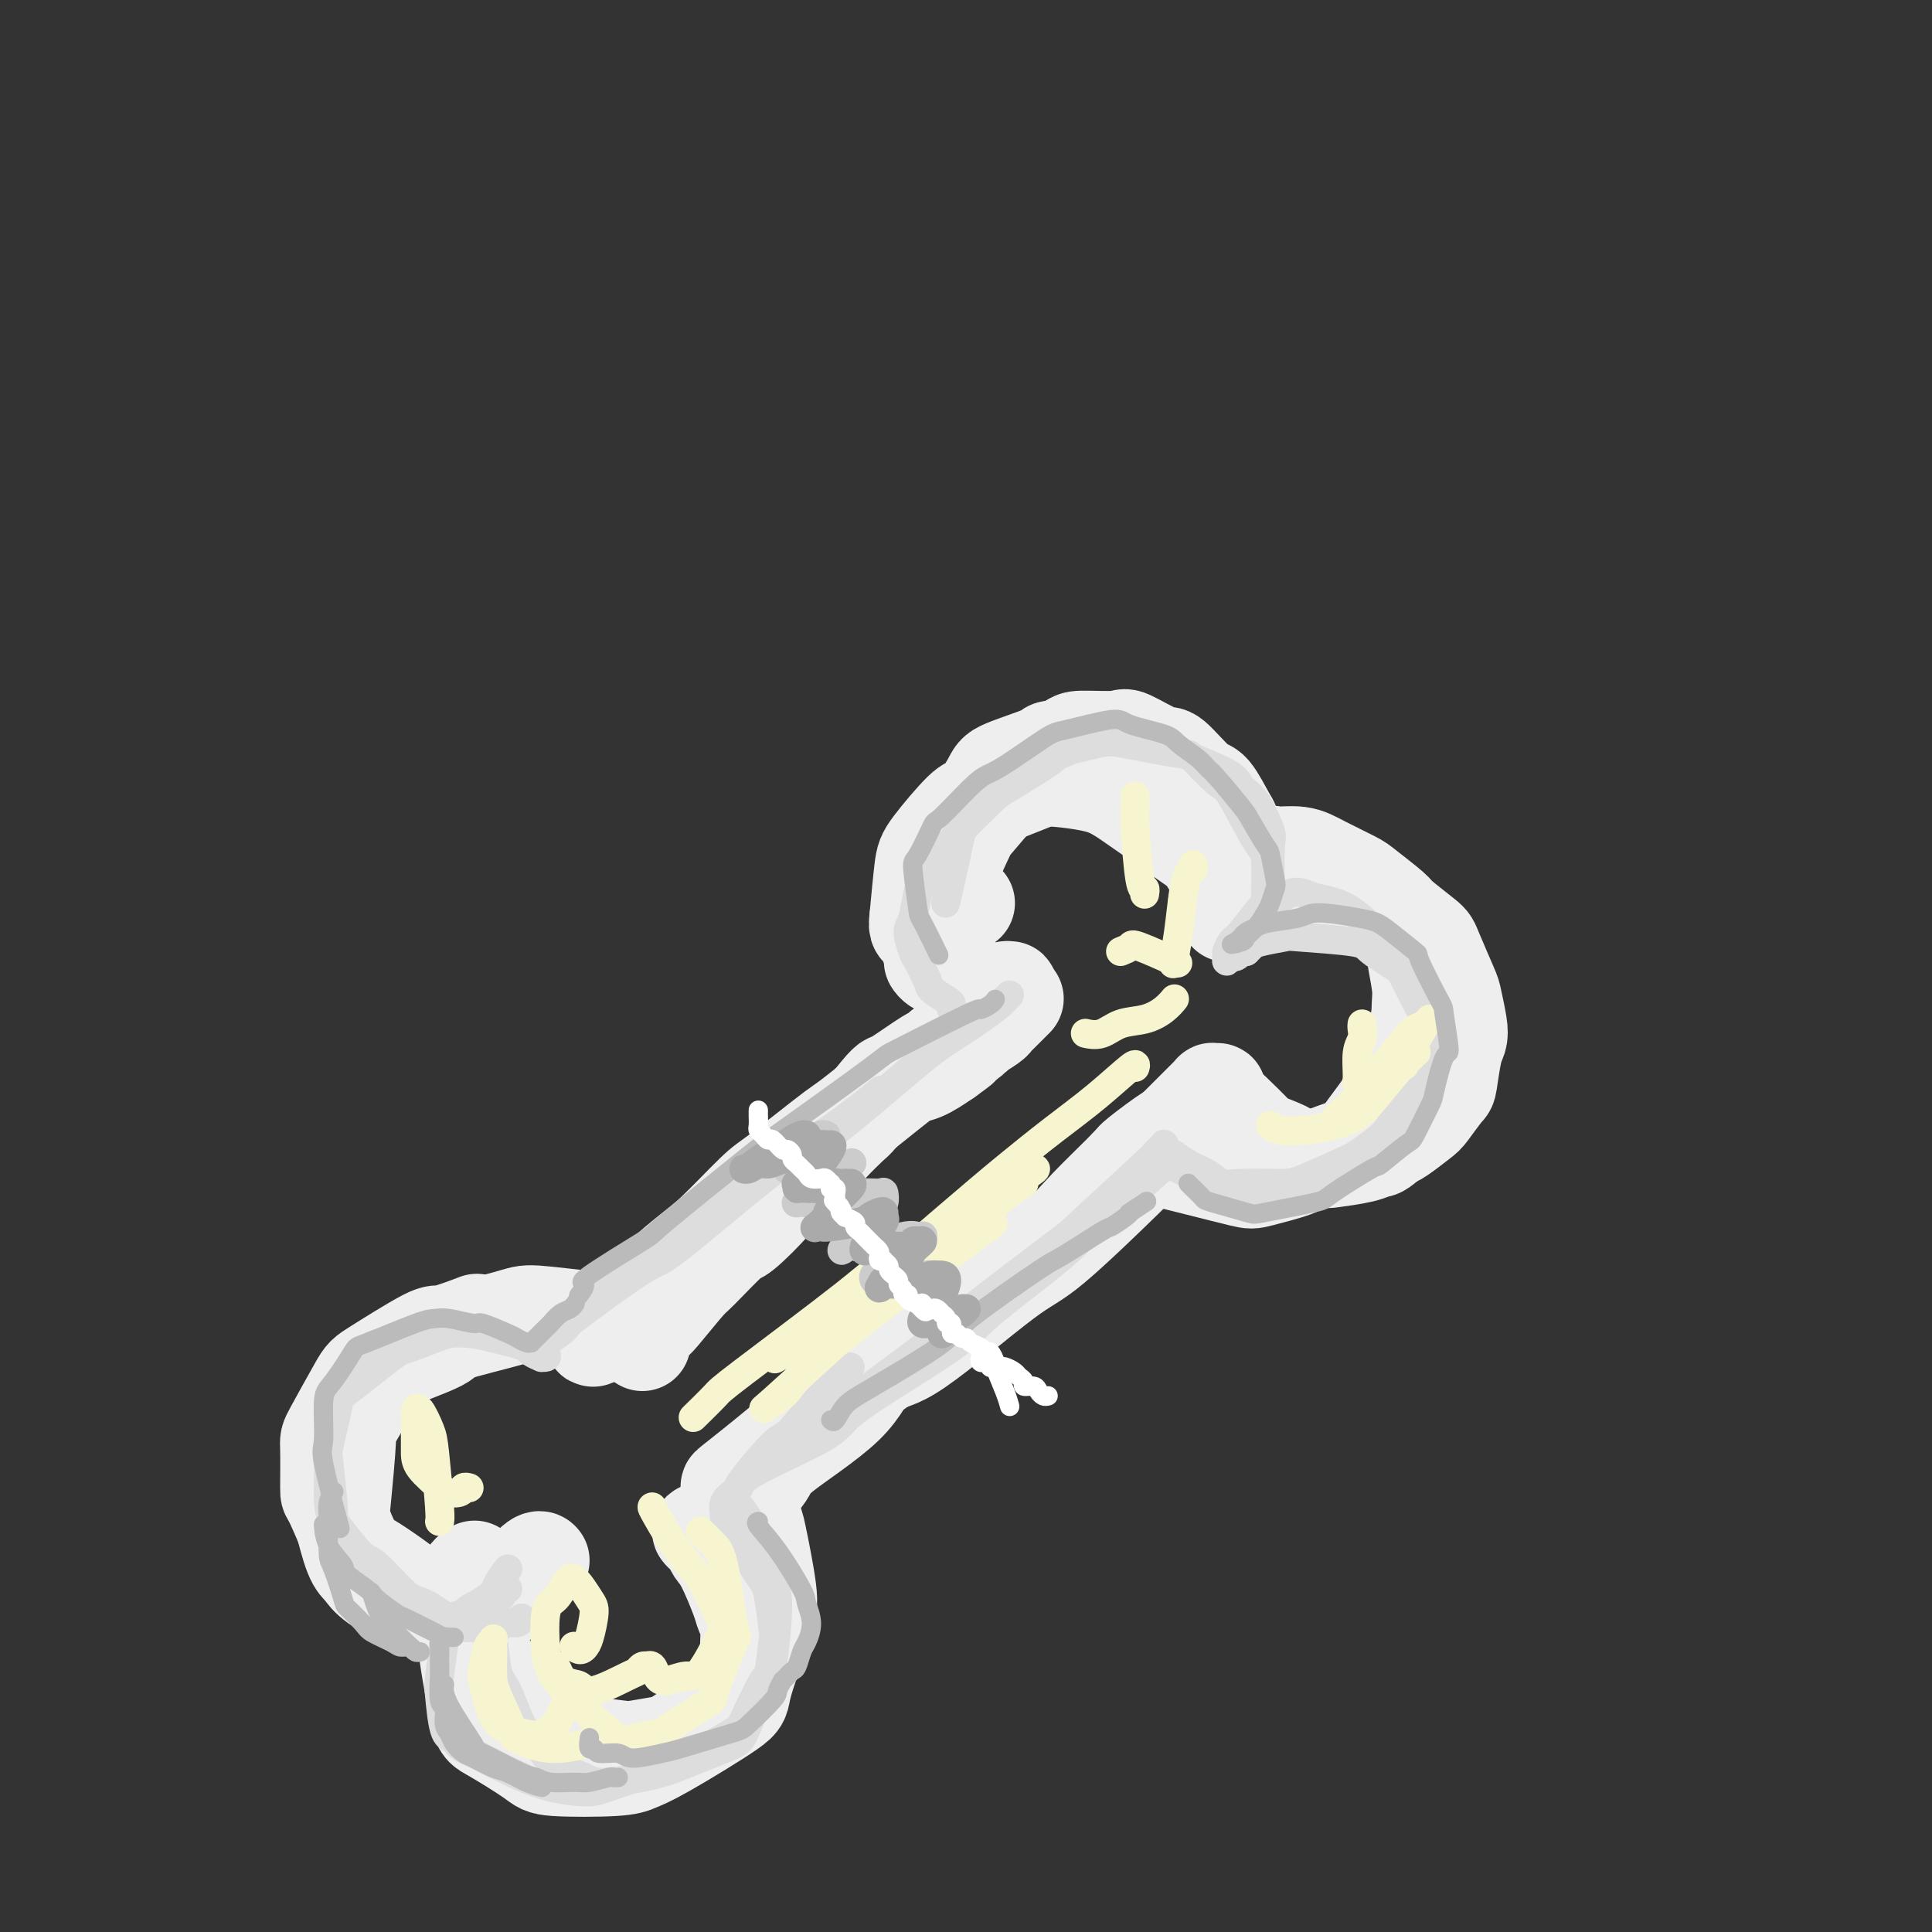 <svg viewBox='0 0 400 400' version='1.1' xmlns='http://www.w3.org/2000/svg' xmlns:xlink='http://www.w3.org/1999/xlink'><rect x="0" y="0" width="400" height="400" fill="#333333" stroke="none"/><g fill='none' stroke='rgb(238,238,238)' stroke-width='20' stroke-linecap='round' stroke-linejoin='round'><path d='M133,278c0.054,-0.366 0.109,-0.732 0,-1c-0.109,-0.268 -0.381,-0.438 0,-1c0.381,-0.562 1.416,-1.518 2,-2c0.584,-0.482 0.719,-0.492 2,-2c1.281,-1.508 3.709,-4.515 5,-6c1.291,-1.485 1.444,-1.448 3,-3c1.556,-1.552 4.514,-4.692 6,-6c1.486,-1.308 1.498,-0.785 3,-2c1.502,-1.215 4.493,-4.168 6,-6c1.507,-1.832 1.528,-2.543 3,-4c1.472,-1.457 4.393,-3.661 6,-5c1.607,-1.339 1.898,-1.813 3,-3c1.102,-1.187 3.015,-3.088 4,-4c0.985,-0.912 1.042,-0.833 2,-2c0.958,-1.167 2.817,-3.578 4,-5c1.183,-1.422 1.689,-1.855 2,-2c0.311,-0.145 0.428,-0.000 2,-1c1.572,-1.000 4.599,-3.143 6,-4c1.401,-0.857 1.176,-0.428 2,-1c0.824,-0.572 2.697,-2.147 4,-3c1.303,-0.853 2.038,-0.985 3,-2c0.962,-1.015 2.153,-2.913 3,-4c0.847,-1.087 1.351,-1.362 2,-2c0.649,-0.638 1.444,-1.637 2,-2c0.556,-0.363 0.874,-0.088 1,0c0.126,0.088 0.061,-0.009 0,0c-0.061,0.009 -0.120,0.126 0,0c0.120,-0.126 0.417,-0.496 -1,1c-1.417,1.496 -4.548,4.856 -7,7c-2.452,2.144 -4.226,3.072 -6,4'/><path d='M195,217c-4.362,3.781 -8.766,7.234 -11,9c-2.234,1.766 -2.297,1.844 -5,4c-2.703,2.156 -8.044,6.389 -11,9c-2.956,2.611 -3.526,3.601 -6,6c-2.474,2.399 -6.850,6.206 -9,8c-2.150,1.794 -2.073,1.577 -4,3c-1.927,1.423 -5.858,4.488 -8,6c-2.142,1.512 -2.493,1.470 -3,2c-0.507,0.530 -1.168,1.633 -3,3c-1.832,1.367 -4.834,2.997 -6,4c-1.166,1.003 -0.496,1.379 -1,2c-0.504,0.621 -2.181,1.485 -3,2c-0.819,0.515 -0.780,0.679 -1,1c-0.220,0.321 -0.700,0.798 -1,1c-0.300,0.202 -0.420,0.130 0,0c0.420,-0.130 1.378,-0.317 2,-1c0.622,-0.683 0.906,-1.861 2,-3c1.094,-1.139 2.996,-2.238 4,-3c1.004,-0.762 1.109,-1.186 3,-3c1.891,-1.814 5.567,-5.018 8,-7c2.433,-1.982 3.624,-2.744 6,-5c2.376,-2.256 5.937,-6.008 8,-8c2.063,-1.992 2.628,-2.226 5,-4c2.372,-1.774 6.552,-5.090 9,-7c2.448,-1.910 3.164,-2.415 4,-3c0.836,-0.585 1.791,-1.250 4,-3c2.209,-1.750 5.672,-4.587 8,-6c2.328,-1.413 3.522,-1.404 5,-2c1.478,-0.596 3.239,-1.798 5,-3'/><path d='M196,219c5.690,-4.053 2.413,-2.185 2,-2c-0.413,0.185 2.036,-1.313 3,-2c0.964,-0.687 0.442,-0.564 1,-1c0.558,-0.436 2.195,-1.431 3,-2c0.805,-0.569 0.776,-0.713 1,-1c0.224,-0.287 0.699,-0.716 1,-1c0.301,-0.284 0.427,-0.423 1,-1c0.573,-0.577 1.592,-1.594 2,-2c0.408,-0.406 0.204,-0.203 0,0'/><path d='M200,187c0.119,-0.022 0.238,-0.043 0,0c-0.238,0.043 -0.834,0.152 -1,0c-0.166,-0.152 0.097,-0.564 0,-1c-0.097,-0.436 -0.555,-0.895 -1,-2c-0.445,-1.105 -0.876,-2.855 -1,-4c-0.124,-1.145 0.058,-1.686 0,-2c-0.058,-0.314 -0.356,-0.400 0,-2c0.356,-1.600 1.365,-4.712 2,-6c0.635,-1.288 0.896,-0.751 2,-2c1.104,-1.249 3.049,-4.283 4,-6c0.951,-1.717 0.906,-2.117 3,-3c2.094,-0.883 6.327,-2.248 8,-3c1.673,-0.752 0.787,-0.892 2,-1c1.213,-0.108 4.525,-0.183 6,0c1.475,0.183 1.113,0.623 2,1c0.887,0.377 3.022,0.692 4,1c0.978,0.308 0.797,0.608 1,1c0.203,0.392 0.790,0.877 1,1c0.210,0.123 0.044,-0.114 0,0c-0.044,0.114 0.036,0.580 0,1c-0.036,0.420 -0.186,0.795 -1,1c-0.814,0.205 -2.293,0.242 -3,0c-0.707,-0.242 -0.644,-0.761 -2,-1c-1.356,-0.239 -4.131,-0.196 -6,0c-1.869,0.196 -2.833,0.545 -4,1c-1.167,0.455 -2.536,1.015 -5,2c-2.464,0.985 -6.022,2.394 -8,3c-1.978,0.606 -2.376,0.410 -4,2c-1.624,1.590 -4.476,4.967 -6,7c-1.524,2.033 -1.721,2.724 -2,5c-0.279,2.276 -0.639,6.138 -1,10'/><path d='M190,190c-0.362,2.708 0.233,1.980 1,3c0.767,1.020 1.707,3.790 2,5c0.293,1.210 -0.061,0.860 0,1c0.061,0.140 0.539,0.770 1,1c0.461,0.230 0.907,0.062 1,0c0.093,-0.062 -0.167,-0.016 0,0c0.167,0.016 0.760,0.004 1,-1c0.240,-1.004 0.128,-2.998 0,-4c-0.128,-1.002 -0.271,-1.012 0,-3c0.271,-1.988 0.954,-5.954 1,-8c0.046,-2.046 -0.547,-2.171 0,-4c0.547,-1.829 2.233,-5.360 3,-7c0.767,-1.640 0.615,-1.388 2,-3c1.385,-1.612 4.305,-5.087 6,-7c1.695,-1.913 2.164,-2.263 3,-3c0.836,-0.737 2.040,-1.861 4,-3c1.960,-1.139 4.675,-2.294 6,-3c1.325,-0.706 1.258,-0.965 3,-1c1.742,-0.035 5.292,0.152 7,0c1.708,-0.152 1.573,-0.644 3,0c1.427,0.644 4.417,2.425 6,3c1.583,0.575 1.758,-0.056 3,1c1.242,1.056 3.551,3.798 5,5c1.449,1.202 2.038,0.864 3,2c0.962,1.136 2.296,3.747 3,5c0.704,1.253 0.777,1.147 1,2c0.223,0.853 0.596,2.665 1,4c0.404,1.335 0.840,2.193 1,3c0.160,0.807 0.043,1.563 0,2c-0.043,0.437 -0.012,0.553 0,1c0.012,0.447 0.006,1.223 0,2'/><path d='M257,183c0.925,2.925 0.237,0.737 0,0c-0.237,-0.737 -0.024,-0.024 0,0c0.024,0.024 -0.140,-0.642 0,-1c0.140,-0.358 0.583,-0.407 1,-1c0.417,-0.593 0.806,-1.729 1,-2c0.194,-0.271 0.191,0.325 1,0c0.809,-0.325 2.430,-1.569 3,-2c0.570,-0.431 0.089,-0.049 1,0c0.911,0.049 3.215,-0.236 5,0c1.785,0.236 3.052,0.991 5,2c1.948,1.009 4.578,2.270 6,3c1.422,0.730 1.636,0.929 3,2c1.364,1.071 3.879,3.016 5,4c1.121,0.984 0.849,1.009 2,2c1.151,0.991 3.723,2.947 5,4c1.277,1.053 1.257,1.202 2,3c0.743,1.798 2.249,5.244 3,7c0.751,1.756 0.748,1.823 1,3c0.252,1.177 0.760,3.464 1,5c0.240,1.536 0.212,2.320 0,3c-0.212,0.680 -0.607,1.255 -1,3c-0.393,1.745 -0.784,4.660 -1,6c-0.216,1.340 -0.257,1.105 -1,2c-0.743,0.895 -2.189,2.920 -3,4c-0.811,1.080 -0.988,1.214 -2,2c-1.012,0.786 -2.861,2.225 -4,3c-1.139,0.775 -1.570,0.888 -2,1'/><path d='M288,236c-2.444,2.264 -2.554,1.924 -3,2c-0.446,0.076 -1.228,0.569 -3,1c-1.772,0.431 -4.532,0.801 -6,1c-1.468,0.199 -1.642,0.226 -3,0c-1.358,-0.226 -3.899,-0.706 -5,-1c-1.101,-0.294 -0.762,-0.403 -2,-1c-1.238,-0.597 -4.052,-1.683 -5,-2c-0.948,-0.317 -0.030,0.136 -1,-1c-0.970,-1.136 -3.828,-3.860 -5,-5c-1.172,-1.140 -0.658,-0.698 -1,-1c-0.342,-0.302 -1.541,-1.350 -2,-2c-0.459,-0.650 -0.179,-0.903 0,-1c0.179,-0.097 0.258,-0.040 0,0c-0.258,0.040 -0.852,0.062 -1,0c-0.148,-0.062 0.151,-0.207 0,0c-0.151,0.207 -0.753,0.767 -1,1c-0.247,0.233 -0.139,0.141 -2,2c-1.861,1.859 -5.691,5.669 -8,8c-2.309,2.331 -3.095,3.182 -7,7c-3.905,3.818 -10.927,10.604 -15,14c-4.073,3.396 -5.196,3.404 -10,7c-4.804,3.596 -13.287,10.781 -18,14c-4.713,3.219 -5.655,2.471 -8,4c-2.345,1.529 -6.093,5.335 -8,7c-1.907,1.665 -1.973,1.190 -2,1c-0.027,-0.190 -0.013,-0.095 0,0'/><path d='M207,261c-0.305,0.305 -0.610,0.611 -1,1c-0.390,0.389 -0.865,0.863 -4,4c-3.135,3.137 -8.928,8.937 -13,12c-4.072,3.063 -6.421,3.391 -8,5c-1.579,1.609 -2.387,4.501 -6,8c-3.613,3.499 -10.032,7.607 -13,10c-2.968,2.393 -2.484,3.071 -4,5c-1.516,1.929 -5.030,5.109 -7,7c-1.970,1.891 -2.395,2.495 -3,3c-0.605,0.505 -1.389,0.912 -2,1c-0.611,0.088 -1.049,-0.143 -1,0c0.049,0.143 0.584,0.661 1,1c0.416,0.339 0.713,0.499 1,1c0.287,0.501 0.564,1.343 1,2c0.436,0.657 1.030,1.129 2,3c0.970,1.871 2.316,5.142 3,7c0.684,1.858 0.705,2.302 1,3c0.295,0.698 0.864,1.650 1,3c0.136,1.350 -0.161,3.098 0,4c0.161,0.902 0.781,0.959 0,3c-0.781,2.041 -2.961,6.067 -4,8c-1.039,1.933 -0.935,1.773 -3,3c-2.065,1.227 -6.299,3.843 -8,5c-1.701,1.157 -0.868,0.857 -2,1c-1.132,0.143 -4.228,0.731 -6,1c-1.772,0.269 -2.221,0.220 -4,0c-1.779,-0.220 -4.890,-0.610 -8,-1'/><path d='M120,361c-3.429,0.079 -2.003,-0.224 -3,-1c-0.997,-0.776 -4.417,-2.024 -6,-3c-1.583,-0.976 -1.327,-1.678 -3,-4c-1.673,-2.322 -5.273,-6.264 -7,-8c-1.727,-1.736 -1.580,-1.268 -2,-2c-0.420,-0.732 -1.408,-2.666 -2,-4c-0.592,-1.334 -0.787,-2.069 -1,-4c-0.213,-1.931 -0.442,-5.058 0,-7c0.442,-1.942 1.555,-2.698 2,-3c0.445,-0.302 0.223,-0.151 0,0'/><path d='M106,329c0.026,-0.081 0.053,-0.162 0,0c-0.053,0.162 -0.184,0.568 -1,1c-0.816,0.432 -2.317,0.890 -3,1c-0.683,0.110 -0.549,-0.128 -2,0c-1.451,0.128 -4.486,0.622 -6,1c-1.514,0.378 -1.506,0.638 -3,0c-1.494,-0.638 -4.491,-2.176 -6,-3c-1.509,-0.824 -1.529,-0.935 -3,-2c-1.471,-1.065 -4.394,-3.084 -6,-4c-1.606,-0.916 -1.895,-0.728 -3,-3c-1.105,-2.272 -3.025,-7.004 -4,-9c-0.975,-1.996 -1.006,-1.254 -1,-3c0.006,-1.746 0.047,-5.978 0,-8c-0.047,-2.022 -0.183,-1.832 1,-4c1.183,-2.168 3.684,-6.693 5,-9c1.316,-2.307 1.447,-2.394 4,-4c2.553,-1.606 7.530,-4.729 10,-6c2.470,-1.271 2.434,-0.688 4,-1c1.566,-0.312 4.733,-1.518 6,-2c1.267,-0.482 0.633,-0.241 0,0'/><path d='M131,274c-0.418,-0.033 -0.836,-0.065 -1,0c-0.164,0.065 -0.072,0.229 -1,0c-0.928,-0.229 -2.874,-0.850 -4,-1c-1.126,-0.150 -1.430,0.170 -4,0c-2.570,-0.170 -7.404,-0.830 -10,-1c-2.596,-0.170 -2.954,0.149 -6,1c-3.046,0.851 -8.782,2.233 -11,3c-2.218,0.767 -0.919,0.920 -3,2c-2.081,1.080 -7.542,3.088 -10,4c-2.458,0.912 -1.914,0.729 -3,3c-1.086,2.271 -3.802,6.997 -5,9c-1.198,2.003 -0.879,1.285 -1,4c-0.121,2.715 -0.683,8.864 -1,12c-0.317,3.136 -0.389,3.258 0,5c0.389,1.742 1.240,5.106 2,7c0.760,1.894 1.427,2.320 2,3c0.573,0.680 1.050,1.613 3,3c1.950,1.387 5.374,3.227 7,4c1.626,0.773 1.455,0.480 4,0c2.545,-0.480 7.806,-1.148 11,-2c3.194,-0.852 4.321,-1.888 6,-3c1.679,-1.112 3.912,-2.300 5,-3c1.088,-0.700 1.033,-0.911 1,-1c-0.033,-0.089 -0.042,-0.057 0,0c0.042,0.057 0.135,0.139 0,0c-0.135,-0.139 -0.498,-0.499 -2,1c-1.502,1.499 -4.143,4.857 -6,7c-1.857,2.143 -2.928,3.072 -4,4'/><path d='M100,335c-2.353,3.045 -2.736,5.159 -3,6c-0.264,0.841 -0.410,0.411 0,3c0.410,2.589 1.377,8.197 2,11c0.623,2.803 0.904,2.801 3,4c2.096,1.199 6.008,3.600 8,5c1.992,1.400 2.066,1.801 5,2c2.934,0.199 8.730,0.196 12,0c3.270,-0.196 4.014,-0.586 5,-1c0.986,-0.414 2.213,-0.851 6,-3c3.787,-2.149 10.132,-6.009 13,-8c2.868,-1.991 2.259,-2.114 3,-5c0.741,-2.886 2.833,-8.535 4,-12c1.167,-3.465 1.410,-4.745 1,-8c-0.410,-3.255 -1.471,-8.484 -2,-11c-0.529,-2.516 -0.524,-2.318 -1,-3c-0.476,-0.682 -1.433,-2.243 -2,-3c-0.567,-0.757 -0.743,-0.710 -1,-1c-0.257,-0.290 -0.594,-0.918 -1,-1c-0.406,-0.082 -0.880,0.380 -1,0c-0.120,-0.380 0.114,-1.604 0,-2c-0.114,-0.396 -0.576,0.035 2,-2c2.576,-2.035 8.191,-6.535 11,-9c2.809,-2.465 2.813,-2.896 7,-6c4.187,-3.104 12.556,-8.883 17,-12c4.444,-3.117 4.963,-3.574 9,-7c4.037,-3.426 11.592,-9.821 16,-13c4.408,-3.179 5.670,-3.142 7,-4c1.330,-0.858 2.728,-2.611 5,-5c2.272,-2.389 5.419,-5.412 7,-7c1.581,-1.588 1.594,-1.739 2,-2c0.406,-0.261 1.203,-0.630 2,-1'/><path d='M236,240c12.768,-10.445 3.187,-3.557 0,-1c-3.187,2.557 0.022,0.783 1,0c0.978,-0.783 -0.273,-0.576 1,0c1.273,0.576 5.069,1.521 7,2c1.931,0.479 1.995,0.492 4,1c2.005,0.508 5.950,1.512 8,2c2.050,0.488 2.205,0.459 4,0c1.795,-0.459 5.231,-1.348 7,-2c1.769,-0.652 1.871,-1.068 4,-2c2.129,-0.932 6.283,-2.380 8,-3c1.717,-0.620 0.996,-0.413 2,-2c1.004,-1.587 3.734,-4.967 5,-7c1.266,-2.033 1.067,-2.720 2,-5c0.933,-2.280 2.996,-6.155 4,-9c1.004,-2.845 0.948,-4.660 1,-6c0.052,-1.340 0.211,-2.205 0,-4c-0.211,-1.795 -0.791,-4.519 -1,-6c-0.209,-1.481 -0.047,-1.718 -1,-3c-0.953,-1.282 -3.021,-3.609 -4,-5c-0.979,-1.391 -0.868,-1.846 -3,-3c-2.132,-1.154 -6.508,-3.006 -9,-4c-2.492,-0.994 -3.099,-1.128 -5,-1c-1.901,0.128 -5.097,0.519 -7,1c-1.903,0.481 -2.513,1.051 -4,2c-1.487,0.949 -3.852,2.275 -5,3c-1.148,0.725 -1.078,0.849 -1,1c0.078,0.151 0.165,0.329 0,0c-0.165,-0.329 -0.583,-1.164 -1,-2'/><path d='M253,187c-2.614,0.723 -0.148,0.030 0,-2c0.148,-2.030 -2.022,-5.398 -3,-7c-0.978,-1.602 -0.763,-1.439 -3,-3c-2.237,-1.561 -6.925,-4.845 -10,-7c-3.075,-2.155 -4.538,-3.179 -6,-4c-1.462,-0.821 -2.925,-1.438 -6,-2c-3.075,-0.562 -7.762,-1.068 -11,-1c-3.238,0.068 -5.026,0.711 -7,2c-1.974,1.289 -4.136,3.226 -5,4c-0.864,0.774 -0.432,0.387 0,0'/></g>
<g fill='none' stroke='rgb(221,221,221)' stroke-width='6' stroke-linecap='round' stroke-linejoin='round'><path d='M209,206c-0.390,0.373 -0.780,0.746 -1,1c-0.220,0.254 -0.268,0.389 -1,1c-0.732,0.611 -2.146,1.700 -4,3c-1.854,1.300 -4.147,2.813 -6,4c-1.853,1.187 -3.264,2.049 -8,6c-4.736,3.951 -12.795,10.990 -17,14c-4.205,3.010 -4.554,1.990 -10,6c-5.446,4.010 -15.988,13.050 -21,17c-5.012,3.950 -4.493,2.810 -8,5c-3.507,2.190 -11.039,7.709 -14,10c-2.961,2.291 -1.351,1.353 -2,2c-0.649,0.647 -3.556,2.878 -3,2c0.556,-0.878 4.574,-4.866 7,-7c2.426,-2.134 3.259,-2.416 7,-5c3.741,-2.584 10.390,-7.471 14,-10c3.610,-2.529 4.180,-2.699 7,-5c2.820,-2.301 7.891,-6.733 11,-9c3.109,-2.267 4.256,-2.371 7,-4c2.744,-1.629 7.085,-4.785 10,-7c2.915,-2.215 4.404,-3.490 5,-4c0.596,-0.510 0.298,-0.255 0,0'/><path d='M198,210c0.115,0.087 0.230,0.175 0,0c-0.230,-0.175 -0.806,-0.611 -1,-1c-0.194,-0.389 -0.006,-0.731 0,-1c0.006,-0.269 -0.169,-0.465 -1,-1c-0.831,-0.535 -2.318,-1.411 -3,-2c-0.682,-0.589 -0.558,-0.893 -1,-2c-0.442,-1.107 -1.450,-3.018 -2,-4c-0.550,-0.982 -0.641,-1.035 -1,-2c-0.359,-0.965 -0.985,-2.840 -1,-4c-0.015,-1.160 0.582,-1.604 1,-3c0.418,-1.396 0.658,-3.744 1,-5c0.342,-1.256 0.785,-1.422 2,-3c1.215,-1.578 3.202,-4.570 4,-6c0.798,-1.430 0.406,-1.298 2,-3c1.594,-1.702 5.172,-5.238 7,-7c1.828,-1.762 1.905,-1.751 4,-3c2.095,-1.249 6.208,-3.758 8,-5c1.792,-1.242 1.264,-1.218 3,-2c1.736,-0.782 5.736,-2.369 8,-3c2.264,-0.631 2.790,-0.307 5,0c2.210,0.307 6.103,0.596 8,1c1.897,0.404 1.798,0.925 4,2c2.202,1.075 6.705,2.706 9,4c2.295,1.294 2.381,2.252 3,3c0.619,0.748 1.772,1.287 3,3c1.228,1.713 2.530,4.602 3,6c0.470,1.398 0.109,1.306 0,4c-0.109,2.694 0.033,8.176 0,11c-0.033,2.824 -0.240,2.991 -1,4c-0.760,1.009 -2.074,2.860 -3,4c-0.926,1.140 -1.463,1.570 -2,2'/><path d='M257,197c-1.320,1.699 -1.619,0.946 -2,1c-0.381,0.054 -0.844,0.916 -1,1c-0.156,0.084 -0.003,-0.609 0,-1c0.003,-0.391 -0.142,-0.481 0,-1c0.142,-0.519 0.572,-1.467 1,-2c0.428,-0.533 0.852,-0.651 2,-2c1.148,-1.349 3.018,-3.928 4,-5c0.982,-1.072 1.075,-0.638 2,-1c0.925,-0.362 2.681,-1.520 4,-2c1.319,-0.480 2.202,-0.282 3,0c0.798,0.282 1.510,0.647 3,1c1.490,0.353 3.758,0.693 6,2c2.242,1.307 4.457,3.581 6,5c1.543,1.419 2.414,1.984 3,3c0.586,1.016 0.887,2.484 2,5c1.113,2.516 3.037,6.079 4,8c0.963,1.921 0.963,2.199 1,4c0.037,1.801 0.109,5.126 0,7c-0.109,1.874 -0.400,2.296 -1,4c-0.600,1.704 -1.508,4.691 -2,6c-0.492,1.309 -0.567,0.939 -2,2c-1.433,1.061 -4.225,3.552 -6,5c-1.775,1.448 -2.534,1.854 -5,3c-2.466,1.146 -6.641,3.033 -9,4c-2.359,0.967 -2.903,1.014 -5,1c-2.097,-0.014 -5.745,-0.088 -8,0c-2.255,0.088 -3.115,0.339 -4,0c-0.885,-0.339 -1.794,-1.266 -3,-2c-1.206,-0.734 -2.709,-1.275 -4,-2c-1.291,-0.725 -2.369,-1.636 -3,-2c-0.631,-0.364 -0.816,-0.182 -1,0'/><path d='M242,239c-1.929,-1.093 -1.251,-0.826 -1,-1c0.251,-0.174 0.076,-0.788 0,-1c-0.076,-0.212 -0.054,-0.022 0,0c0.054,0.022 0.139,-0.122 0,0c-0.139,0.122 -0.502,0.512 -1,1c-0.498,0.488 -1.130,1.075 -1,1c0.130,-0.075 1.022,-0.811 -2,2c-3.022,2.811 -9.958,9.169 -13,12c-3.042,2.831 -2.189,2.135 -6,5c-3.811,2.865 -12.286,9.291 -17,13c-4.714,3.709 -5.666,4.703 -10,8c-4.334,3.297 -12.051,8.899 -16,12c-3.949,3.101 -4.129,3.703 -6,5c-1.871,1.297 -5.434,3.290 -7,4c-1.566,0.710 -1.135,0.135 -1,0c0.135,-0.135 -0.024,0.168 0,0c0.024,-0.168 0.232,-0.806 2,-3c1.768,-2.194 5.097,-5.944 7,-8c1.903,-2.056 2.381,-2.419 3,-3c0.619,-0.581 1.378,-1.381 2,-2c0.622,-0.619 1.107,-1.058 1,-1c-0.107,0.058 -0.806,0.614 -1,1c-0.194,0.386 0.118,0.603 -2,3c-2.118,2.397 -6.666,6.972 -9,9c-2.334,2.028 -2.453,1.507 -4,3c-1.547,1.493 -4.520,5.001 -6,7c-1.480,1.999 -1.466,2.489 -2,3c-0.534,0.511 -1.617,1.044 -2,2c-0.383,0.956 -0.065,2.334 0,3c0.065,0.666 -0.124,0.619 0,1c0.124,0.381 0.562,1.191 1,2'/><path d='M151,317c0.393,1.280 0.877,1.479 2,3c1.123,1.521 2.887,4.364 4,6c1.113,1.636 1.575,2.065 2,4c0.425,1.935 0.812,5.376 1,7c0.188,1.624 0.178,1.430 0,3c-0.178,1.570 -0.524,4.904 -1,7c-0.476,2.096 -1.082,2.953 -2,5c-0.918,2.047 -2.149,5.283 -3,7c-0.851,1.717 -1.324,1.914 -4,3c-2.676,1.086 -7.557,3.060 -10,4c-2.443,0.940 -2.448,0.847 -3,1c-0.552,0.153 -1.652,0.552 -4,1c-2.348,0.448 -5.945,0.944 -8,1c-2.055,0.056 -2.570,-0.330 -4,-1c-1.430,-0.670 -3.776,-1.625 -5,-2c-1.224,-0.375 -1.326,-0.168 -2,-1c-0.674,-0.832 -1.920,-2.701 -3,-4c-1.080,-1.299 -1.993,-2.029 -3,-4c-1.007,-1.971 -2.107,-5.185 -3,-7c-0.893,-1.815 -1.581,-2.231 -2,-4c-0.419,-1.769 -0.571,-4.891 -1,-7c-0.429,-2.109 -1.136,-3.204 -1,-5c0.136,-1.796 1.113,-4.291 2,-6c0.887,-1.709 1.682,-2.631 2,-3c0.318,-0.369 0.159,-0.184 0,0'/><path d='M108,335c-0.241,0.453 -0.482,0.906 -1,1c-0.518,0.094 -1.314,-0.171 -2,0c-0.686,0.171 -1.262,0.777 -2,1c-0.738,0.223 -1.640,0.062 -3,0c-1.360,-0.062 -3.180,-0.024 -4,0c-0.820,0.024 -0.639,0.036 -2,-1c-1.361,-1.036 -4.262,-3.120 -6,-4c-1.738,-0.880 -2.312,-0.556 -4,-2c-1.688,-1.444 -4.490,-4.657 -6,-6c-1.510,-1.343 -1.727,-0.818 -3,-2c-1.273,-1.182 -3.601,-4.073 -5,-6c-1.399,-1.927 -1.868,-2.892 -2,-5c-0.132,-2.108 0.073,-5.361 0,-7c-0.073,-1.639 -0.426,-1.666 0,-4c0.426,-2.334 1.630,-6.976 2,-9c0.370,-2.024 -0.093,-1.430 2,-3c2.093,-1.570 6.742,-5.304 9,-7c2.258,-1.696 2.125,-1.355 4,-2c1.875,-0.645 5.758,-2.275 8,-3c2.242,-0.725 2.843,-0.544 5,0c2.157,0.544 5.869,1.452 8,2c2.131,0.548 2.679,0.736 3,1c0.321,0.264 0.413,0.605 1,1c0.587,0.395 1.669,0.845 2,1c0.331,0.155 -0.088,0.014 0,0c0.088,-0.014 0.683,0.099 1,0c0.317,-0.099 0.354,-0.411 -1,-1c-1.354,-0.589 -4.101,-1.454 -6,-2c-1.899,-0.546 -2.949,-0.773 -4,-1'/><path d='M102,277c-3.210,-0.894 -6.236,-1.127 -8,-1c-1.764,0.127 -2.265,0.616 -5,1c-2.735,0.384 -7.703,0.664 -10,1c-2.297,0.336 -1.923,0.729 -3,2c-1.077,1.271 -3.605,3.418 -5,5c-1.395,1.582 -1.657,2.597 -2,5c-0.343,2.403 -0.768,6.194 -1,8c-0.232,1.806 -0.270,1.625 0,4c0.270,2.375 0.850,7.305 1,10c0.150,2.695 -0.128,3.157 1,5c1.128,1.843 3.662,5.069 5,7c1.338,1.931 1.479,2.567 3,4c1.521,1.433 4.420,3.664 6,5c1.580,1.336 1.839,1.777 3,2c1.161,0.223 3.224,0.229 5,0c1.776,-0.229 3.264,-0.692 4,-1c0.736,-0.308 0.720,-0.461 2,-1c1.280,-0.539 3.857,-1.466 5,-2c1.143,-0.534 0.851,-0.677 1,-1c0.149,-0.323 0.739,-0.826 1,-1c0.261,-0.174 0.195,-0.019 0,0c-0.195,0.019 -0.518,-0.099 -1,0c-0.482,0.099 -1.123,0.416 -2,1c-0.877,0.584 -1.990,1.434 -3,2c-1.010,0.566 -1.917,0.846 -3,2c-1.083,1.154 -2.340,3.181 -3,4c-0.660,0.819 -0.721,0.429 -1,2c-0.279,1.571 -0.776,5.101 -1,7c-0.224,1.899 -0.176,2.165 0,4c0.176,1.835 0.479,5.239 1,7c0.521,1.761 1.261,1.881 2,2'/><path d='M94,360c0.987,1.873 1.956,2.056 4,3c2.044,0.944 5.163,2.648 8,4c2.837,1.352 5.393,2.350 8,3c2.607,0.650 5.266,0.951 7,1c1.734,0.049 2.542,-0.155 5,-1c2.458,-0.845 6.567,-2.332 9,-3c2.433,-0.668 3.190,-0.516 6,-2c2.810,-1.484 7.671,-4.602 10,-6c2.329,-1.398 2.125,-1.074 3,-3c0.875,-1.926 2.830,-6.102 4,-8c1.170,-1.898 1.556,-1.516 2,-4c0.444,-2.484 0.946,-7.832 1,-11c0.054,-3.168 -0.338,-4.154 -1,-6c-0.662,-1.846 -1.592,-4.551 -2,-6c-0.408,-1.449 -0.295,-1.641 -1,-3c-0.705,-1.359 -2.228,-3.884 -3,-5c-0.772,-1.116 -0.792,-0.824 -1,-1c-0.208,-0.176 -0.602,-0.820 -1,-1c-0.398,-0.180 -0.800,0.103 -1,0c-0.200,-0.103 -0.200,-0.593 0,-1c0.200,-0.407 0.599,-0.731 1,-1c0.401,-0.269 0.804,-0.484 1,-1c0.196,-0.516 0.185,-1.335 3,-3c2.815,-1.665 8.454,-4.178 12,-6c3.546,-1.822 4.998,-2.955 6,-4c1.002,-1.045 1.554,-2.002 6,-5c4.446,-2.998 12.785,-8.038 17,-11c4.215,-2.962 4.305,-3.845 8,-7c3.695,-3.155 10.995,-8.580 15,-12c4.005,-3.420 4.716,-4.834 7,-7c2.284,-2.166 6.142,-5.083 10,-8'/><path d='M237,245c6.767,-5.834 3.685,-3.420 3,-3c-0.685,0.420 1.029,-1.156 2,-2c0.971,-0.844 1.200,-0.956 1,-1c-0.200,-0.044 -0.830,-0.020 -1,0c-0.170,0.020 0.118,0.034 0,0c-0.118,-0.034 -0.643,-0.118 -1,0c-0.357,0.118 -0.546,0.437 0,1c0.546,0.563 1.826,1.370 3,2c1.174,0.630 2.240,1.084 4,2c1.760,0.916 4.214,2.295 6,3c1.786,0.705 2.905,0.737 4,1c1.095,0.263 2.166,0.758 5,0c2.834,-0.758 7.432,-2.770 10,-4c2.568,-1.230 3.108,-1.677 5,-3c1.892,-1.323 5.138,-3.520 7,-5c1.862,-1.480 2.341,-2.242 4,-5c1.659,-2.758 4.498,-7.512 6,-10c1.502,-2.488 1.669,-2.709 2,-4c0.331,-1.291 0.828,-3.652 1,-5c0.172,-1.348 0.021,-1.685 -1,-3c-1.021,-1.315 -2.912,-3.610 -4,-5c-1.088,-1.390 -1.373,-1.876 -3,-3c-1.627,-1.124 -4.597,-2.887 -6,-4c-1.403,-1.113 -1.241,-1.577 -4,-2c-2.759,-0.423 -8.441,-0.804 -11,-1c-2.559,-0.196 -1.995,-0.207 -3,0c-1.005,0.207 -3.578,0.633 -5,1c-1.422,0.367 -1.692,0.676 -2,1c-0.308,0.324 -0.654,0.662 -1,1'/><path d='M258,197c-1.867,0.436 -1.035,0.025 0,-1c1.035,-1.025 2.274,-2.666 3,-4c0.726,-1.334 0.937,-2.362 1,-3c0.063,-0.638 -0.024,-0.888 0,-3c0.024,-2.112 0.160,-6.087 0,-8c-0.160,-1.913 -0.615,-1.765 -2,-4c-1.385,-2.235 -3.701,-6.855 -5,-9c-1.299,-2.145 -1.581,-1.817 -3,-3c-1.419,-1.183 -3.977,-3.879 -5,-5c-1.023,-1.121 -0.513,-0.669 -3,-1c-2.487,-0.331 -7.970,-1.447 -11,-2c-3.030,-0.553 -3.607,-0.542 -6,0c-2.393,0.542 -6.602,1.617 -9,2c-2.398,0.383 -2.984,0.074 -5,1c-2.016,0.926 -5.462,3.087 -7,4c-1.538,0.913 -1.169,0.579 -2,2c-0.831,1.421 -2.862,4.597 -4,7c-1.138,2.403 -1.383,4.031 -2,7c-0.617,2.969 -1.605,7.277 -2,9c-0.395,1.723 -0.198,0.862 0,0'/></g>
<g fill='none' stroke='rgb(247,245,208)' stroke-width='6' stroke-linecap='round' stroke-linejoin='round'><path d='M235,165c-0.006,-0.191 -0.012,-0.382 0,0c0.012,0.382 0.042,1.335 0,2c-0.042,0.665 -0.155,1.040 0,4c0.155,2.960 0.578,8.505 1,11c0.422,2.495 0.844,1.941 1,2c0.156,0.059 0.044,0.731 0,1c-0.044,0.269 -0.022,0.134 0,0'/><path d='M247,179c0.089,0.379 0.178,0.757 0,1c-0.178,0.243 -0.622,0.350 -1,1c-0.378,0.650 -0.689,1.844 -1,4c-0.311,2.156 -0.622,5.273 -1,8c-0.378,2.727 -0.822,5.065 -1,6c-0.178,0.935 -0.089,0.468 0,0'/><path d='M243,207c0.139,-0.170 0.278,-0.339 0,0c-0.278,0.339 -0.971,1.187 -2,2c-1.029,0.813 -2.392,1.591 -4,2c-1.608,0.409 -3.462,0.450 -5,1c-1.538,0.550 -2.760,1.610 -4,2c-1.240,0.390 -2.497,0.112 -3,0c-0.503,-0.112 -0.251,-0.056 0,0'/><path d='M232,197c0.827,-0.333 1.655,-0.667 2,-1c0.345,-0.333 0.208,-0.667 2,0c1.792,0.667 5.512,2.333 7,3c1.488,0.667 0.744,0.333 0,0'/><path d='M282,212c-0.031,0.249 -0.062,0.498 0,1c0.062,0.502 0.219,1.256 0,2c-0.219,0.744 -0.812,1.480 -1,3c-0.188,1.520 0.030,3.826 0,5c-0.030,1.174 -0.307,1.215 0,1c0.307,-0.215 1.199,-0.687 2,-1c0.801,-0.313 1.512,-0.467 3,-2c1.488,-1.533 3.753,-4.444 5,-6c1.247,-1.556 1.475,-1.757 2,-2c0.525,-0.243 1.345,-0.526 2,-1c0.655,-0.474 1.145,-1.137 1,-1c-0.145,0.137 -0.924,1.075 -2,3c-1.076,1.925 -2.450,4.836 -3,6c-0.550,1.164 -0.275,0.582 0,0'/><path d='M235,221c0.162,-0.518 0.324,-1.037 -1,0c-1.324,1.037 -4.133,3.629 -7,6c-2.867,2.371 -5.790,4.521 -9,7c-3.210,2.479 -6.707,5.288 -10,8c-3.293,2.712 -6.382,5.326 -13,11c-6.618,5.674 -16.763,14.407 -22,19c-5.237,4.593 -5.564,5.044 -7,6c-1.436,0.956 -3.982,2.416 -5,3c-1.018,0.584 -0.509,0.292 0,0'/><path d='M186,259c1.661,-0.793 3.323,-1.585 6,-3c2.677,-1.415 6.370,-3.452 9,-5c2.630,-1.548 4.198,-2.605 6,-4c1.802,-1.395 3.839,-3.126 5,-4c1.161,-0.874 1.446,-0.889 2,-1c0.554,-0.111 1.378,-0.317 -4,3c-5.378,3.317 -16.958,10.158 -23,14c-6.042,3.842 -6.544,4.687 -12,9c-5.456,4.313 -15.864,12.094 -21,16c-5.136,3.906 -4.998,3.936 -6,5c-1.002,1.064 -3.143,3.161 -4,4c-0.857,0.839 -0.428,0.419 0,0'/><path d='M135,312c0.014,-0.008 0.028,-0.016 0,0c-0.028,0.016 -0.099,0.058 1,2c1.099,1.942 3.367,5.786 5,8c1.633,2.214 2.630,2.799 4,5c1.370,2.201 3.114,6.020 4,8c0.886,1.980 0.914,2.122 0,4c-0.914,1.878 -2.769,5.490 -4,7c-1.231,1.510 -1.836,0.916 -3,1c-1.164,0.084 -2.885,0.846 -4,1c-1.115,0.154 -1.622,-0.299 -2,-1c-0.378,-0.701 -0.627,-1.648 -1,-2c-0.373,-0.352 -0.872,-0.108 -1,0c-0.128,0.108 0.113,0.080 0,0c-0.113,-0.080 -0.582,-0.211 -1,0c-0.418,0.211 -0.786,0.763 -1,1c-0.214,0.237 -0.274,0.158 -2,1c-1.726,0.842 -5.117,2.604 -7,3c-1.883,0.396 -2.257,-0.573 -3,-1c-0.743,-0.427 -1.853,-0.312 -3,-1c-1.147,-0.688 -2.329,-2.180 -3,-3c-0.671,-0.820 -0.830,-0.970 -1,-3c-0.170,-2.030 -0.351,-5.942 0,-8c0.351,-2.058 1.233,-2.261 2,-3c0.767,-0.739 1.418,-2.013 2,-3c0.582,-0.987 1.095,-1.687 2,-1c0.905,0.687 2.201,2.762 3,4c0.799,1.238 1.100,1.641 1,3c-0.100,1.359 -0.600,3.674 -1,5c-0.400,1.326 -0.700,1.663 -1,2'/><path d='M121,341c-0.756,1.089 -1.644,0.311 -2,0c-0.356,-0.311 -0.178,-0.156 0,0'/><path d='M97,308c0.107,0.030 0.215,0.060 0,0c-0.215,-0.060 -0.751,-0.210 -1,0c-0.249,0.210 -0.210,0.782 -1,1c-0.790,0.218 -2.408,0.084 -3,0c-0.592,-0.084 -0.159,-0.116 -1,-1c-0.841,-0.884 -2.958,-2.618 -4,-4c-1.042,-1.382 -1.009,-2.412 -1,-4c0.009,-1.588 -0.005,-3.733 0,-5c0.005,-1.267 0.028,-1.655 0,-2c-0.028,-0.345 -0.109,-0.646 0,-1c0.109,-0.354 0.407,-0.760 1,0c0.593,0.760 1.479,2.687 2,4c0.521,1.313 0.676,2.012 1,5c0.324,2.988 0.818,8.266 1,11c0.182,2.734 0.052,2.924 0,3c-0.052,0.076 -0.026,0.038 0,0'/><path d='M212,245c-1.092,0.698 -2.185,1.396 -3,2c-0.815,0.604 -1.353,1.113 -7,6c-5.647,4.887 -16.403,14.152 -22,19c-5.597,4.848 -6.035,5.277 -9,8c-2.965,2.723 -8.456,7.738 -11,10c-2.544,2.262 -2.140,1.772 -1,1c1.140,-0.772 3.017,-1.825 4,-3c0.983,-1.175 1.072,-2.470 9,-9c7.928,-6.530 23.694,-18.294 30,-23c6.306,-4.706 3.153,-2.353 0,0'/><path d='M263,233c0.427,0.403 0.853,0.806 2,1c1.147,0.194 3.014,0.178 5,0c1.986,-0.178 4.090,-0.520 6,-1c1.910,-0.480 3.625,-1.099 5,-2c1.375,-0.901 2.408,-2.084 4,-4c1.592,-1.916 3.742,-4.564 5,-6c1.258,-1.436 1.623,-1.660 2,-2c0.377,-0.340 0.764,-0.797 1,-1c0.236,-0.203 0.320,-0.154 0,0c-0.320,0.154 -1.045,0.412 -1,0c0.045,-0.412 0.858,-1.496 -2,1c-2.858,2.496 -9.388,8.570 -12,11c-2.612,2.430 -1.306,1.215 0,0'/><path d='M145,317c0.243,0.251 0.486,0.503 1,1c0.514,0.497 1.299,1.241 2,2c0.701,0.759 1.316,1.533 2,5c0.684,3.467 1.436,9.626 2,12c0.564,2.374 0.940,0.961 0,3c-0.940,2.039 -3.198,7.529 -4,10c-0.802,2.471 -0.149,1.921 -2,3c-1.851,1.079 -6.204,3.786 -8,5c-1.796,1.214 -1.033,0.936 -2,1c-0.967,0.064 -3.662,0.471 -5,1c-1.338,0.529 -1.319,1.179 -3,0c-1.681,-1.179 -5.063,-4.187 -7,-6c-1.937,-1.813 -2.429,-2.432 -3,-3c-0.571,-0.568 -1.223,-1.084 -2,-2c-0.777,-0.916 -1.680,-2.231 -2,-3c-0.320,-0.769 -0.056,-0.990 0,-1c0.056,-0.010 -0.097,0.193 0,0c0.097,-0.193 0.445,-0.782 1,0c0.555,0.782 1.316,2.935 2,4c0.684,1.065 1.289,1.043 1,2c-0.289,0.957 -1.473,2.895 -2,4c-0.527,1.105 -0.395,1.377 -1,2c-0.605,0.623 -1.945,1.596 -3,2c-1.055,0.404 -1.825,0.238 -3,0c-1.175,-0.238 -2.757,-0.547 -4,-1c-1.243,-0.453 -2.148,-1.050 -3,-3c-0.852,-1.950 -1.651,-5.255 -2,-7c-0.349,-1.745 -0.248,-1.931 0,-3c0.248,-1.069 0.642,-3.020 1,-4c0.358,-0.980 0.679,-0.990 1,-1'/><path d='M102,340c0.310,-1.281 0.084,-0.482 0,0c-0.084,0.482 -0.025,0.648 0,1c0.025,0.352 0.016,0.891 0,2c-0.016,1.109 -0.037,2.789 0,4c0.037,1.211 0.134,1.953 1,4c0.866,2.047 2.503,5.399 3,7c0.497,1.601 -0.145,1.450 1,2c1.145,0.550 4.078,1.802 7,2c2.922,0.198 5.835,-0.658 7,-1c1.165,-0.342 0.583,-0.171 0,0'/></g>
<g fill='none' stroke='rgb(187,187,187)' stroke-width='4' stroke-linecap='round' stroke-linejoin='round'><path d='M92,339c0.113,-0.103 0.227,-0.207 0,0c-0.227,0.207 -0.794,0.724 -1,1c-0.206,0.276 -0.051,0.310 0,1c0.051,0.690 -0.001,2.037 0,3c0.001,0.963 0.056,1.542 0,3c-0.056,1.458 -0.223,3.794 0,5c0.223,1.206 0.837,1.283 1,2c0.163,0.717 -0.124,2.075 0,3c0.124,0.925 0.659,1.418 1,2c0.341,0.582 0.488,1.254 1,2c0.512,0.746 1.389,1.565 2,2c0.611,0.435 0.956,0.484 2,1c1.044,0.516 2.788,1.497 4,2c1.212,0.503 1.892,0.526 3,1c1.108,0.474 2.645,1.397 4,2c1.355,0.603 2.530,0.887 3,1c0.470,0.113 0.235,0.057 0,0'/><path d='M128,368c-0.416,0.031 -0.831,0.062 -1,0c-0.169,-0.062 -0.090,-0.217 -1,0c-0.910,0.217 -2.807,0.804 -4,1c-1.193,0.196 -1.680,-0.001 -3,0c-1.320,0.001 -3.473,0.200 -5,0c-1.527,-0.200 -2.427,-0.798 -3,-1c-0.573,-0.202 -0.819,-0.009 -3,-1c-2.181,-0.991 -6.297,-3.166 -8,-4c-1.703,-0.834 -0.993,-0.327 -2,-2c-1.007,-1.673 -3.733,-5.527 -5,-8c-1.267,-2.473 -1.076,-3.564 -1,-4c0.076,-0.436 0.038,-0.218 0,0'/><path d='M94,339c-0.439,0.007 -0.878,0.014 -1,0c-0.122,-0.014 0.072,-0.050 0,0c-0.072,0.050 -0.412,0.184 -1,0c-0.588,-0.184 -1.426,-0.686 -2,-1c-0.574,-0.314 -0.886,-0.439 -2,-1c-1.114,-0.561 -3.031,-1.558 -4,-2c-0.969,-0.442 -0.989,-0.329 -2,-1c-1.011,-0.671 -3.013,-2.124 -4,-3c-0.987,-0.876 -0.958,-1.174 -2,-2c-1.042,-0.826 -3.155,-2.180 -4,-3c-0.845,-0.820 -0.422,-1.106 -1,-2c-0.578,-0.894 -2.156,-2.394 -3,-4c-0.844,-1.606 -0.956,-3.316 -1,-4c-0.044,-0.684 -0.022,-0.342 0,0'/><path d='M69,309c0.113,-0.150 0.226,-0.300 0,0c-0.226,0.300 -0.791,1.049 -1,2c-0.209,0.951 -0.063,2.104 0,3c0.063,0.896 0.042,1.533 0,3c-0.042,1.467 -0.106,3.762 0,5c0.106,1.238 0.382,1.420 1,3c0.618,1.580 1.577,4.559 2,6c0.423,1.441 0.312,1.343 1,2c0.688,0.657 2.177,2.070 3,3c0.823,0.930 0.980,1.377 2,2c1.020,0.623 2.904,1.421 4,2c1.096,0.579 1.405,0.940 2,1c0.595,0.060 1.477,-0.179 2,0c0.523,0.179 0.686,0.776 1,1c0.314,0.224 0.777,0.074 1,0c0.223,-0.074 0.204,-0.071 0,0c-0.204,0.071 -0.593,0.211 -1,0c-0.407,-0.211 -0.831,-0.771 -1,-1c-0.169,-0.229 -0.084,-0.125 -1,-1c-0.916,-0.875 -2.833,-2.729 -4,-4c-1.167,-1.271 -1.583,-1.957 -2,-3c-0.417,-1.043 -0.833,-2.441 -1,-3c-0.167,-0.559 -0.083,-0.280 0,0'/><path d='M157,315c-0.307,0.081 -0.614,0.163 0,1c0.614,0.837 2.147,2.431 4,5c1.853,2.569 4.024,6.115 5,8c0.976,1.885 0.756,2.109 1,3c0.244,0.891 0.952,2.448 1,4c0.048,1.552 -0.566,3.099 -1,4c-0.434,0.901 -0.690,1.154 -1,2c-0.310,0.846 -0.676,2.283 -1,3c-0.324,0.717 -0.608,0.712 -1,1c-0.392,0.288 -0.894,0.869 -1,1c-0.106,0.131 0.183,-0.186 0,0c-0.183,0.186 -0.837,0.877 -1,1c-0.163,0.123 0.165,-0.320 0,0c-0.165,0.320 -0.822,1.403 -1,2c-0.178,0.597 0.122,0.709 -1,2c-1.122,1.291 -3.666,3.762 -5,5c-1.334,1.238 -1.457,1.242 -4,2c-2.543,0.758 -7.505,2.271 -10,3c-2.495,0.729 -2.524,0.674 -4,1c-1.476,0.326 -4.399,1.032 -6,1c-1.601,-0.032 -1.879,-0.800 -3,-1c-1.121,-0.200 -3.085,0.170 -4,0c-0.915,-0.170 -0.781,-0.881 -1,-1c-0.219,-0.119 -0.790,0.352 -1,0c-0.210,-0.352 -0.060,-1.529 0,-2c0.060,-0.471 0.030,-0.235 0,0'/><path d='M172,294c0.280,0.276 0.560,0.552 1,0c0.440,-0.552 1.040,-1.931 2,-3c0.960,-1.069 2.282,-1.826 6,-4c3.718,-2.174 9.834,-5.764 13,-8c3.166,-2.236 3.381,-3.119 7,-6c3.619,-2.881 10.640,-7.759 14,-10c3.360,-2.241 3.059,-1.845 5,-3c1.941,-1.155 6.125,-3.863 8,-5c1.875,-1.137 1.442,-0.704 2,-1c0.558,-0.296 2.108,-1.320 3,-2c0.892,-0.680 1.126,-1.017 1,-1c-0.126,0.017 -0.611,0.389 0,0c0.611,-0.389 2.317,-1.540 3,-2c0.683,-0.460 0.341,-0.230 0,0'/><path d='M246,245c0.203,0.211 0.406,0.423 1,1c0.594,0.577 1.578,1.521 2,2c0.422,0.479 0.281,0.494 2,1c1.719,0.506 5.299,1.504 7,2c1.701,0.496 1.523,0.491 4,0c2.477,-0.491 7.610,-1.467 10,-2c2.390,-0.533 2.039,-0.624 4,-2c1.961,-1.376 6.235,-4.036 8,-5c1.765,-0.964 1.021,-0.231 2,-1c0.979,-0.769 3.680,-3.041 5,-4c1.320,-0.959 1.259,-0.604 2,-2c0.741,-1.396 2.286,-4.543 3,-6c0.714,-1.457 0.598,-1.223 1,-3c0.402,-1.777 1.322,-5.563 2,-7c0.678,-1.437 1.114,-0.525 1,-2c-0.114,-1.475 -0.779,-5.337 -1,-7c-0.221,-1.663 0.002,-1.128 -1,-3c-1.002,-1.872 -3.229,-6.150 -4,-8c-0.771,-1.850 -0.087,-1.271 -1,-2c-0.913,-0.729 -3.424,-2.767 -5,-4c-1.576,-1.233 -2.218,-1.662 -3,-2c-0.782,-0.338 -1.704,-0.585 -4,-1c-2.296,-0.415 -5.967,-0.998 -8,-1c-2.033,-0.002 -2.429,0.577 -4,1c-1.571,0.423 -4.319,0.691 -6,1c-1.681,0.309 -2.296,0.660 -3,1c-0.704,0.340 -1.497,0.668 -2,1c-0.503,0.332 -0.715,0.666 -1,1c-0.285,0.334 -0.642,0.667 -1,1'/><path d='M256,195c-2.439,0.968 -0.038,0.388 1,0c1.038,-0.388 0.712,-0.584 1,-1c0.288,-0.416 1.188,-1.053 2,-2c0.812,-0.947 1.534,-2.205 2,-3c0.466,-0.795 0.674,-1.126 1,-2c0.326,-0.874 0.770,-2.290 1,-3c0.230,-0.710 0.244,-0.714 0,-2c-0.244,-1.286 -0.748,-3.854 -1,-5c-0.252,-1.146 -0.252,-0.870 -1,-2c-0.748,-1.130 -2.243,-3.667 -3,-5c-0.757,-1.333 -0.777,-1.463 -2,-3c-1.223,-1.537 -3.649,-4.481 -5,-6c-1.351,-1.519 -1.626,-1.614 -2,-2c-0.374,-0.386 -0.845,-1.062 -2,-2c-1.155,-0.938 -2.992,-2.139 -4,-3c-1.008,-0.861 -1.187,-1.381 -3,-2c-1.813,-0.619 -5.259,-1.335 -7,-2c-1.741,-0.665 -1.778,-1.277 -4,-1c-2.222,0.277 -6.631,1.445 -9,2c-2.369,0.555 -2.699,0.497 -5,2c-2.301,1.503 -6.574,4.568 -9,6c-2.426,1.432 -3.005,1.231 -5,3c-1.995,1.769 -5.407,5.508 -7,7c-1.593,1.492 -1.368,0.737 -2,2c-0.632,1.263 -2.120,4.543 -3,6c-0.880,1.457 -1.153,1.092 -1,3c0.153,1.908 0.732,6.089 1,8c0.268,1.911 0.226,1.553 1,3c0.774,1.447 2.364,4.699 3,6c0.636,1.301 0.318,0.650 0,0'/><path d='M206,207c0.047,-0.076 0.095,-0.152 0,0c-0.095,0.152 -0.331,0.533 -1,1c-0.669,0.467 -1.770,1.019 -2,1c-0.230,-0.019 0.412,-0.609 -3,1c-3.412,1.609 -10.878,5.416 -14,7c-3.122,1.584 -1.901,0.943 -6,4c-4.099,3.057 -13.517,9.811 -18,13c-4.483,3.189 -4.030,2.814 -8,6c-3.970,3.186 -12.364,9.933 -16,13c-3.636,3.067 -2.516,2.454 -5,4c-2.484,1.546 -8.573,5.249 -11,7c-2.427,1.751 -1.192,1.548 -1,2c0.192,0.452 -0.659,1.558 -1,2c-0.341,0.442 -0.170,0.221 0,0'/><path d='M119,270c0.068,-0.098 0.135,-0.196 0,0c-0.135,0.196 -0.474,0.686 -1,1c-0.526,0.314 -1.241,0.452 -2,1c-0.759,0.548 -1.562,1.506 -2,2c-0.438,0.494 -0.512,0.526 -1,1c-0.488,0.474 -1.392,1.392 -2,2c-0.608,0.608 -0.922,0.907 -1,1c-0.078,0.093 0.080,-0.021 0,0c-0.080,0.021 -0.399,0.179 -1,0c-0.601,-0.179 -1.484,-0.693 -2,-1c-0.516,-0.307 -0.666,-0.408 -2,-1c-1.334,-0.592 -3.851,-1.675 -5,-2c-1.149,-0.325 -0.928,0.110 -2,0c-1.072,-0.110 -3.436,-0.763 -5,-1c-1.564,-0.237 -2.327,-0.057 -3,0c-0.673,0.057 -1.256,-0.009 -4,1c-2.744,1.009 -7.649,3.094 -10,4c-2.351,0.906 -2.150,0.635 -3,2c-0.850,1.365 -2.753,4.368 -4,6c-1.247,1.632 -1.840,1.893 -2,4c-0.160,2.107 0.112,6.060 0,8c-0.112,1.940 -0.607,1.869 0,5c0.607,3.131 2.316,9.466 3,12c0.684,2.534 0.342,1.267 0,0'/></g>
<g fill='none' stroke='rgb(204,204,204)' stroke-width='6' stroke-linecap='round' stroke-linejoin='round'><path d='M171,235c-0.471,-0.095 -0.942,-0.191 -1,0c-0.058,0.191 0.296,0.668 0,1c-0.296,0.332 -1.242,0.520 -2,1c-0.758,0.480 -1.328,1.253 -2,2c-0.672,0.747 -1.445,1.469 -2,2c-0.555,0.531 -0.890,0.870 -1,1c-0.110,0.130 0.005,0.049 0,0c-0.005,-0.049 -0.131,-0.066 1,0c1.131,0.066 3.517,0.214 5,0c1.483,-0.214 2.061,-0.792 3,-1c0.939,-0.208 2.237,-0.046 3,0c0.763,0.046 0.989,-0.024 1,0c0.011,0.024 -0.193,0.143 0,0c0.193,-0.143 0.784,-0.546 0,0c-0.784,0.546 -2.944,2.041 -4,3c-1.056,0.959 -1.009,1.381 -2,2c-0.991,0.619 -3.019,1.435 -4,2c-0.981,0.565 -0.915,0.881 -1,1c-0.085,0.119 -0.320,0.042 0,0c0.320,-0.042 1.196,-0.049 2,0c0.804,0.049 1.536,0.155 3,0c1.464,-0.155 3.661,-0.571 5,-1c1.339,-0.429 1.819,-0.871 3,-1c1.181,-0.129 3.062,0.056 4,0c0.938,-0.056 0.931,-0.352 1,0c0.069,0.352 0.212,1.351 0,2c-0.212,0.649 -0.778,0.947 -2,2c-1.222,1.053 -3.098,2.860 -4,4c-0.902,1.140 -0.829,1.611 -1,2c-0.171,0.389 -0.585,0.694 -1,1'/><path d='M175,258c-1.183,1.710 -0.640,0.486 0,0c0.640,-0.486 1.376,-0.235 2,0c0.624,0.235 1.134,0.454 3,0c1.866,-0.454 5.087,-1.582 7,-2c1.913,-0.418 2.519,-0.126 3,0c0.481,0.126 0.838,0.086 1,0c0.162,-0.086 0.131,-0.216 0,0c-0.131,0.216 -0.361,0.780 -2,2c-1.639,1.220 -4.687,3.097 -6,4c-1.313,0.903 -0.891,0.831 -1,1c-0.109,0.169 -0.748,0.577 -1,1c-0.252,0.423 -0.117,0.860 0,1c0.117,0.140 0.217,-0.016 2,0c1.783,0.016 5.250,0.203 7,0c1.750,-0.203 1.782,-0.796 2,-1c0.218,-0.204 0.622,-0.019 1,0c0.378,0.019 0.730,-0.129 1,0c0.270,0.129 0.457,0.535 0,2c-0.457,1.465 -1.559,3.990 -2,5c-0.441,1.010 -0.220,0.505 0,0'/></g>
<g fill='none' stroke='rgb(170,170,170)' stroke-width='6' stroke-linecap='round' stroke-linejoin='round'><path d='M167,235c-0.277,-0.057 -0.554,-0.114 -1,0c-0.446,0.114 -1.061,0.398 -2,1c-0.939,0.602 -2.204,1.520 -3,2c-0.796,0.480 -1.125,0.522 -2,1c-0.875,0.478 -2.295,1.392 -3,2c-0.705,0.608 -0.694,0.910 -1,1c-0.306,0.090 -0.927,-0.030 -1,0c-0.073,0.030 0.404,0.212 1,0c0.596,-0.212 1.311,-0.817 2,-1c0.689,-0.183 1.350,0.056 2,0c0.650,-0.056 1.288,-0.407 3,-1c1.712,-0.593 4.496,-1.427 6,-2c1.504,-0.573 1.726,-0.886 2,-1c0.274,-0.114 0.599,-0.030 1,0c0.401,0.030 0.876,0.006 1,0c0.124,-0.006 -0.104,0.006 0,0c0.104,-0.006 0.539,-0.031 0,1c-0.539,1.031 -2.054,3.117 -3,4c-0.946,0.883 -1.325,0.562 -2,1c-0.675,0.438 -1.645,1.635 -2,2c-0.355,0.365 -0.093,-0.102 0,0c0.093,0.102 0.018,0.773 0,1c-0.018,0.227 0.023,0.008 1,0c0.977,-0.008 2.891,0.194 4,0c1.109,-0.194 1.414,-0.783 2,-1c0.586,-0.217 1.453,-0.062 2,0c0.547,0.062 0.773,0.031 1,0'/><path d='M175,245c1.790,0.001 1.266,0.002 1,0c-0.266,-0.002 -0.275,-0.007 0,0c0.275,0.007 0.833,0.026 0,1c-0.833,0.974 -3.057,2.902 -4,4c-0.943,1.098 -0.605,1.367 -1,2c-0.395,0.633 -1.525,1.631 -2,2c-0.475,0.369 -0.297,0.110 0,0c0.297,-0.110 0.713,-0.072 1,0c0.287,0.072 0.445,0.176 2,0c1.555,-0.176 4.507,-0.632 6,-1c1.493,-0.368 1.526,-0.648 2,-1c0.474,-0.352 1.388,-0.778 2,-1c0.612,-0.222 0.921,-0.242 1,0c0.079,0.242 -0.074,0.747 0,1c0.074,0.253 0.374,0.255 0,1c-0.374,0.745 -1.424,2.234 -2,3c-0.576,0.766 -0.680,0.809 -1,1c-0.320,0.191 -0.857,0.531 -1,1c-0.143,0.469 0.110,1.068 0,1c-0.110,-0.068 -0.581,-0.802 1,-1c1.581,-0.198 5.214,0.142 7,0c1.786,-0.142 1.726,-0.765 2,-1c0.274,-0.235 0.883,-0.083 1,0c0.117,0.083 -0.257,0.095 0,0c0.257,-0.095 1.144,-0.299 1,0c-0.144,0.299 -1.320,1.099 -2,2c-0.680,0.901 -0.863,1.901 -2,3c-1.137,1.099 -3.229,2.296 -4,3c-0.771,0.704 -0.220,0.915 0,1c0.220,0.085 0.110,0.042 0,0'/><path d='M183,266c-1.366,1.380 -1.281,0.331 0,0c1.281,-0.331 3.757,0.054 5,0c1.243,-0.054 1.251,-0.549 2,-1c0.749,-0.451 2.237,-0.857 3,-1c0.763,-0.143 0.802,-0.023 1,0c0.198,0.023 0.557,-0.050 1,0c0.443,0.050 0.970,0.224 1,1c0.030,0.776 -0.437,2.156 -1,3c-0.563,0.844 -1.223,1.154 -2,2c-0.777,0.846 -1.671,2.227 -2,3c-0.329,0.773 -0.092,0.936 0,1c0.092,0.064 0.041,0.028 0,0c-0.041,-0.028 -0.071,-0.050 0,0c0.071,0.050 0.243,0.171 1,0c0.757,-0.171 2.098,-0.635 3,-1c0.902,-0.365 1.365,-0.631 2,-1c0.635,-0.369 1.442,-0.839 2,-1c0.558,-0.161 0.868,-0.011 1,0c0.132,0.011 0.088,-0.116 0,0c-0.088,0.116 -0.219,0.474 -1,1c-0.781,0.526 -2.210,1.218 -3,2c-0.790,0.782 -0.940,1.652 -1,2c-0.060,0.348 -0.030,0.174 0,0'/></g>
<g fill='none' stroke='rgb(255,255,255)' stroke-width='4' stroke-linecap='round' stroke-linejoin='round'><path d='M157,230c-0.000,-0.128 -0.001,-0.255 0,0c0.001,0.255 0.003,0.894 0,1c-0.003,0.106 -0.012,-0.321 0,0c0.012,0.321 0.044,1.390 0,2c-0.044,0.610 -0.163,0.760 0,1c0.163,0.240 0.607,0.571 1,1c0.393,0.429 0.736,0.955 1,1c0.264,0.045 0.448,-0.391 1,0c0.552,0.391 1.471,1.610 2,2c0.529,0.390 0.666,-0.050 1,0c0.334,0.050 0.863,0.591 1,1c0.137,0.409 -0.119,0.688 0,1c0.119,0.312 0.613,0.658 1,1c0.387,0.342 0.667,0.679 1,1c0.333,0.321 0.720,0.626 1,1c0.280,0.374 0.453,0.817 1,1c0.547,0.183 1.467,0.105 2,0c0.533,-0.105 0.678,-0.238 1,0c0.322,0.238 0.822,0.848 1,1c0.178,0.152 0.034,-0.153 0,0c-0.034,0.153 0.044,0.763 0,1c-0.044,0.237 -0.208,0.101 0,0c0.208,-0.101 0.788,-0.168 1,0c0.212,0.168 0.057,0.571 0,1c-0.057,0.429 -0.015,0.885 0,1c0.015,0.115 0.004,-0.110 0,0c-0.004,0.110 -0.002,0.555 0,1'/><path d='M173,249c2.493,2.952 0.725,0.834 0,0c-0.725,-0.834 -0.407,-0.382 0,0c0.407,0.382 0.901,0.694 1,1c0.099,0.306 -0.199,0.607 0,1c0.199,0.393 0.893,0.879 1,1c0.107,0.121 -0.375,-0.123 0,0c0.375,0.123 1.607,0.611 2,1c0.393,0.389 -0.053,0.677 0,1c0.053,0.323 0.607,0.679 1,1c0.393,0.321 0.626,0.607 1,1c0.374,0.393 0.888,0.893 1,1c0.112,0.107 -0.180,-0.179 0,0c0.180,0.179 0.832,0.822 1,1c0.168,0.178 -0.147,-0.110 0,0c0.147,0.110 0.756,0.617 1,1c0.244,0.383 0.122,0.642 0,1c-0.122,0.358 -0.244,0.817 0,1c0.244,0.183 0.854,0.092 1,0c0.146,-0.092 -0.172,-0.183 0,0c0.172,0.183 0.835,0.640 1,1c0.165,0.360 -0.167,0.621 0,1c0.167,0.379 0.833,0.875 1,1c0.167,0.125 -0.167,-0.120 0,0c0.167,0.120 0.834,0.606 1,1c0.166,0.394 -0.168,0.697 0,1c0.168,0.303 0.837,0.607 1,1c0.163,0.393 -0.180,0.876 0,1c0.180,0.124 0.883,-0.111 1,0c0.117,0.111 -0.353,0.568 0,1c0.353,0.432 1.529,0.838 2,1c0.471,0.162 0.235,0.081 0,0'/><path d='M190,270c2.809,3.189 1.331,0.662 1,0c-0.331,-0.662 0.485,0.540 1,1c0.515,0.460 0.731,0.178 1,0c0.269,-0.178 0.593,-0.254 1,0c0.407,0.254 0.898,0.836 1,1c0.102,0.164 -0.184,-0.092 0,0c0.184,0.092 0.837,0.531 1,1c0.163,0.469 -0.164,0.967 0,1c0.164,0.033 0.818,-0.398 1,0c0.182,0.398 -0.107,1.626 0,2c0.107,0.374 0.610,-0.108 1,0c0.390,0.108 0.668,0.804 1,1c0.332,0.196 0.719,-0.107 1,0c0.281,0.107 0.458,0.625 1,1c0.542,0.375 1.450,0.608 2,1c0.550,0.392 0.742,0.944 1,1c0.258,0.056 0.580,-0.384 1,0c0.420,0.384 0.936,1.592 1,2c0.064,0.408 -0.323,0.017 0,1c0.323,0.983 1.356,3.342 2,5c0.644,1.658 0.898,2.617 1,3c0.102,0.383 0.051,0.192 0,0'/><path d='M217,289c-0.323,0.081 -0.646,0.162 -1,0c-0.354,-0.162 -0.739,-0.568 -1,-1c-0.261,-0.432 -0.398,-0.889 -1,-1c-0.602,-0.111 -1.670,0.124 -2,0c-0.330,-0.124 0.079,-0.608 0,-1c-0.079,-0.392 -0.648,-0.694 -1,-1c-0.352,-0.306 -0.489,-0.618 -1,-1c-0.511,-0.382 -1.395,-0.835 -2,-1c-0.605,-0.165 -0.932,-0.043 -1,0c-0.068,0.043 0.122,0.008 0,0c-0.122,-0.008 -0.555,0.012 -1,0c-0.445,-0.012 -0.903,-0.056 -1,0c-0.097,0.056 0.166,0.212 0,0c-0.166,-0.212 -0.763,-0.793 -1,-1c-0.237,-0.207 -0.116,-0.041 0,0c0.116,0.041 0.227,-0.041 0,0c-0.227,0.041 -0.793,0.207 -1,0c-0.207,-0.207 -0.056,-0.786 0,-1c0.056,-0.214 0.016,-0.061 0,0c-0.016,0.061 -0.008,0.031 0,0'/></g>
</svg>